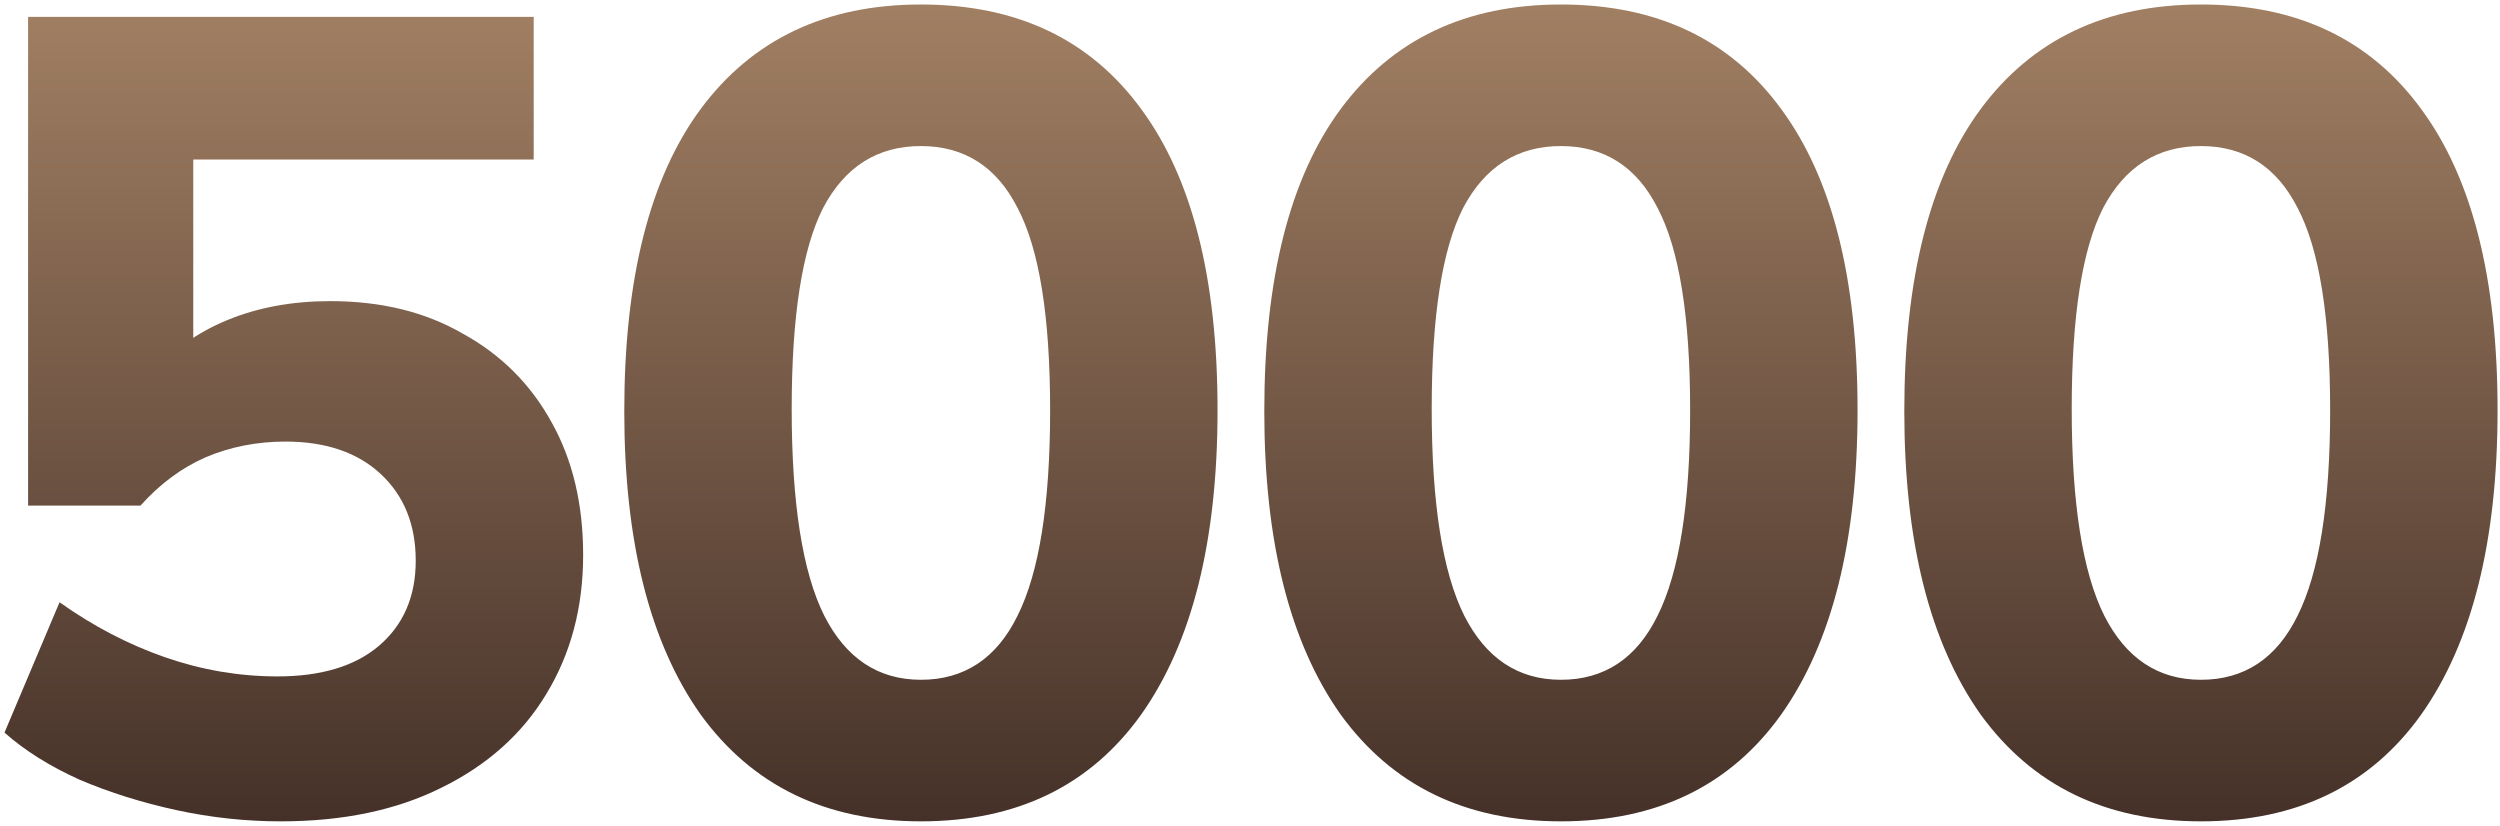 <?xml version="1.0" encoding="UTF-8"?> <svg xmlns="http://www.w3.org/2000/svg" width="445" height="147" viewBox="0 0 445 147" fill="none"><path d="M50 146.2C43.733 146.2 37.533 145.533 31.4 144.2C25.267 142.867 19.533 141.067 14.2 138.8C8.867 136.4 4.4 133.6 0.8 130.4L10.6 107.2C16.6 111.467 22.867 114.733 29.4 117C35.933 119.267 42.6 120.4 49.4 120.4C57.133 120.4 63.133 118.6 67.4 115C71.8 111.267 74 106.2 74 99.8C74 93.4 71.933 88.267 67.8 84.4C63.667 80.533 58 78.6 50.8 78.6C45.733 78.6 41 79.533 36.6 81.4C32.333 83.267 28.467 86.133 25 90H5V3H95V28.4H34.4V66.6H27.2C30.533 62.467 34.933 59.267 40.4 57C45.867 54.733 52 53.6 58.8 53.6C67.867 53.6 75.733 55.533 82.4 59.4C89.2 63.133 94.467 68.4 98.2 75.2C101.933 81.867 103.8 89.733 103.8 98.8C103.8 108.133 101.6 116.4 97.2 123.6C92.933 130.667 86.733 136.2 78.6 140.2C70.6 144.2 61.067 146.2 50 146.2ZM163.922 146.2C146.989 146.2 133.922 139.867 124.722 127.2C115.655 114.4 111.122 96.4 111.122 73.2C111.122 49.6 115.655 31.667 124.722 19.4C133.922 7 146.989 0.8 163.922 0.8C180.989 0.8 194.055 7 203.122 19.4C212.189 31.667 216.722 49.533 216.722 73C216.722 96.333 212.189 114.4 203.122 127.2C194.055 139.867 180.989 146.2 163.922 146.2ZM163.922 121C171.655 121 177.389 117.2 181.122 109.6C184.989 101.867 186.922 89.667 186.922 73C186.922 56.333 184.989 44.333 181.122 37C177.389 29.667 171.655 26 163.922 26C156.189 26 150.389 29.667 146.522 37C142.789 44.333 140.922 56.267 140.922 72.8C140.922 89.6 142.855 101.867 146.722 109.6C150.589 117.2 156.322 121 163.922 121ZM277.844 146.2C260.91 146.2 247.844 139.867 238.644 127.2C229.577 114.4 225.044 96.4 225.044 73.2C225.044 49.6 229.577 31.667 238.644 19.4C247.844 7 260.91 0.8 277.844 0.8C294.91 0.8 307.977 7 317.044 19.4C326.11 31.667 330.644 49.533 330.644 73C330.644 96.333 326.11 114.4 317.044 127.2C307.977 139.867 294.91 146.2 277.844 146.2ZM277.844 121C285.577 121 291.31 117.2 295.044 109.6C298.91 101.867 300.844 89.667 300.844 73C300.844 56.333 298.91 44.333 295.044 37C291.31 29.667 285.577 26 277.844 26C270.11 26 264.31 29.667 260.444 37C256.71 44.333 254.844 56.267 254.844 72.8C254.844 89.6 256.777 101.867 260.644 109.6C264.51 117.2 270.244 121 277.844 121ZM391.766 146.2C374.832 146.2 361.766 139.867 352.566 127.2C343.499 114.4 338.966 96.4 338.966 73.2C338.966 49.6 343.499 31.667 352.566 19.4C361.766 7 374.832 0.8 391.766 0.8C408.832 0.8 421.899 7 430.966 19.4C440.032 31.667 444.566 49.533 444.566 73C444.566 96.333 440.032 114.4 430.966 127.2C421.899 139.867 408.832 146.2 391.766 146.2ZM391.766 121C399.499 121 405.232 117.2 408.966 109.6C412.832 101.867 414.766 89.667 414.766 73C414.766 56.333 412.832 44.333 408.966 37C405.232 29.667 399.499 26 391.766 26C384.032 26 378.232 29.667 374.366 37C370.632 44.333 368.766 56.267 368.766 72.8C368.766 89.6 370.699 101.867 374.566 109.6C378.432 117.2 384.166 121 391.766 121Z" fill="url(#paint0_linear_154_9413)"></path><defs><linearGradient id="paint0_linear_154_9413" x1="221" y1="148" x2="221" y2="-12" gradientUnits="userSpaceOnUse"><stop stop-color="#443028"></stop><stop offset="1" stop-color="#A98668"></stop></linearGradient></defs></svg> 